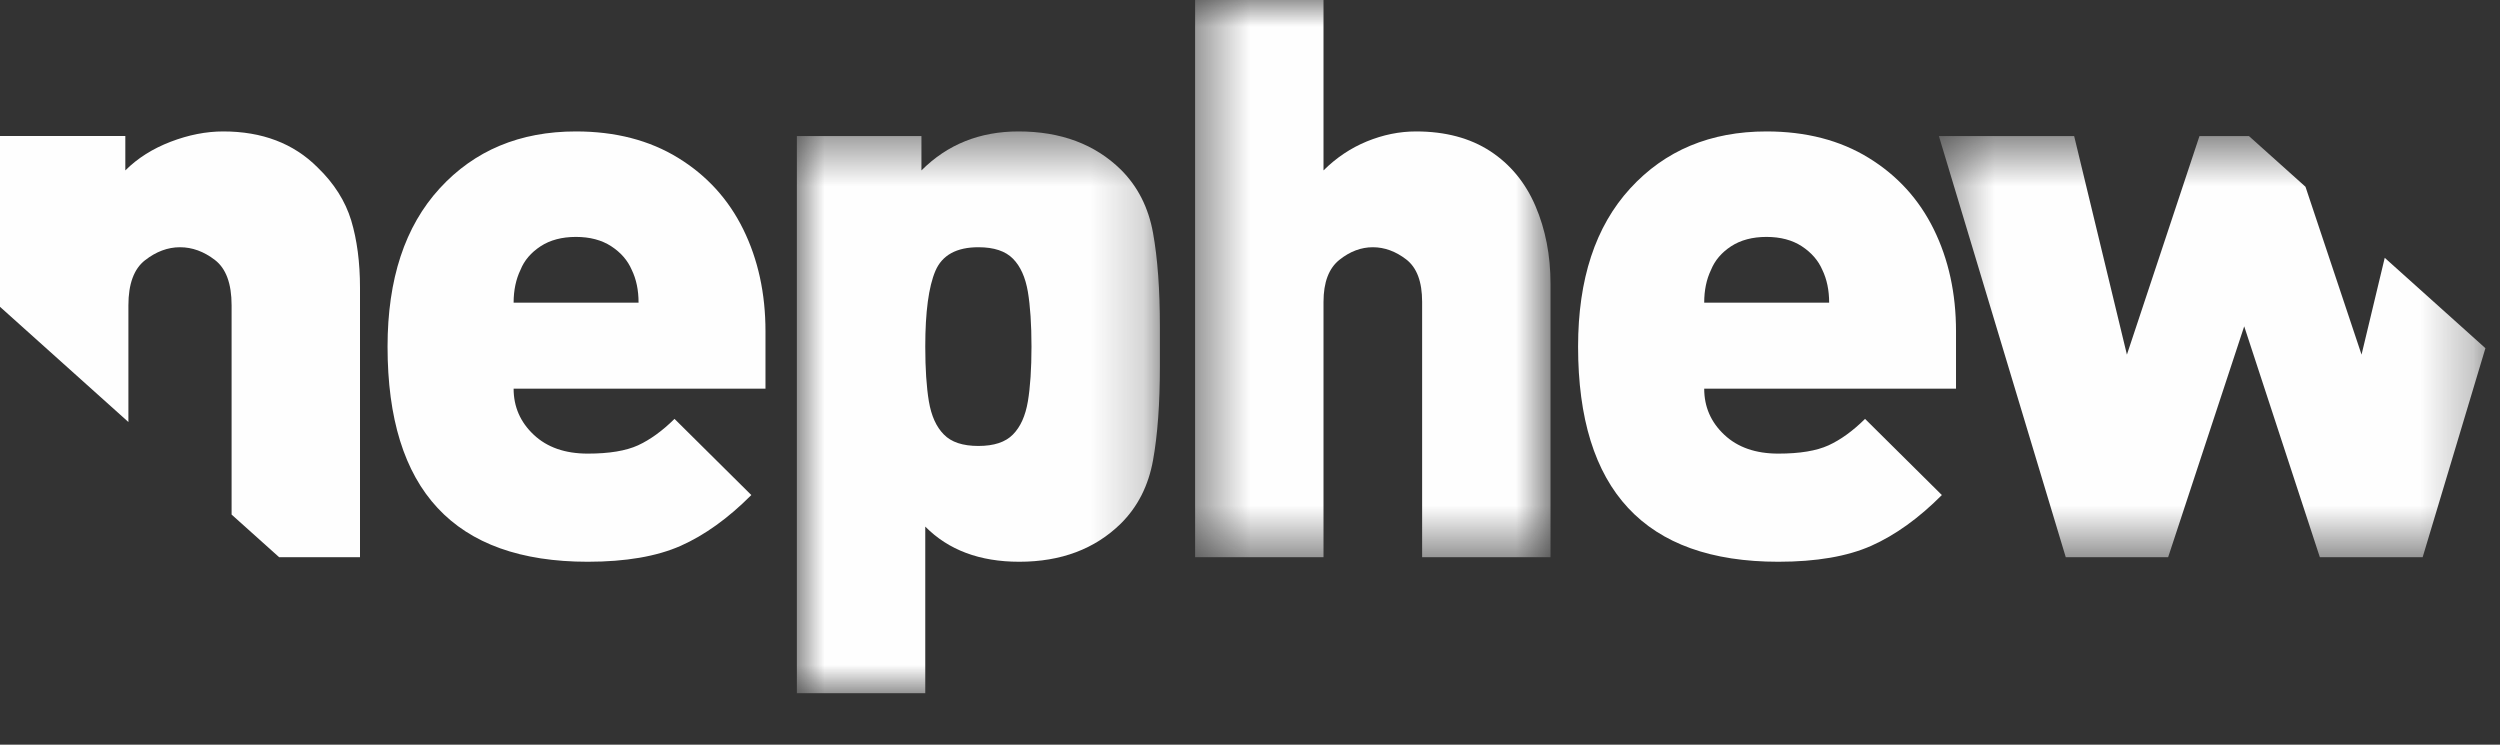 <svg width="47" height="14" viewBox="0 0 47 14" fill="none" xmlns="http://www.w3.org/2000/svg">
<rect x="0" y="0" width="47" height="14" fill="#333333" stroke="none"/>
<path fill-rule="evenodd" clip-rule="evenodd" d="M9.656 5.69C9.656 5.456 9.7 5.25 9.786 5.072C9.857 4.895 9.983 4.748 10.163 4.63C10.342 4.513 10.564 4.454 10.828 4.454C11.091 4.454 11.312 4.513 11.492 4.63C11.672 4.748 11.8 4.895 11.876 5.072C11.963 5.25 12.005 5.456 12.005 5.69H9.656ZM12.749 2.968C12.21 2.637 11.57 2.471 10.828 2.471C9.774 2.471 8.92 2.828 8.266 3.542C7.612 4.256 7.286 5.247 7.286 6.517C7.286 9.213 8.54 10.561 11.05 10.561C11.764 10.561 12.345 10.461 12.796 10.262C13.246 10.062 13.689 9.744 14.125 9.307L12.681 7.875C12.451 8.102 12.222 8.267 11.995 8.372C11.767 8.476 11.452 8.528 11.05 8.528C10.624 8.528 10.285 8.41 10.034 8.173C9.782 7.936 9.656 7.647 9.656 7.307H14.391V6.227C14.391 5.517 14.252 4.879 13.974 4.313C13.696 3.747 13.288 3.299 12.749 2.968Z" fill="#FEFEFE"/>
<mask id="mask0_2009_2446" style="mask-type:luminance" maskUnits="userSpaceOnUse" x="14" y="2" width="8" height="12">
<path d="M14.981 2.471H21.806V13.032H14.981V2.471Z" fill="white"/>
</mask>
<g mask="url(#mask0_2009_2446)">
<path fill-rule="evenodd" clip-rule="evenodd" d="M19.324 7.547C19.278 7.818 19.185 8.025 19.044 8.168C18.903 8.313 18.686 8.384 18.394 8.384C18.101 8.384 17.884 8.313 17.744 8.168C17.602 8.025 17.509 7.818 17.463 7.547C17.418 7.276 17.395 6.933 17.395 6.516C17.395 5.865 17.459 5.391 17.585 5.094C17.712 4.797 17.982 4.648 18.394 4.648C18.686 4.648 18.903 4.72 19.044 4.864C19.185 5.007 19.278 5.215 19.324 5.485C19.369 5.756 19.392 6.099 19.392 6.516C19.392 6.933 19.369 7.276 19.324 7.547ZM21.073 3.19C20.585 2.711 19.943 2.471 19.148 2.471C18.42 2.471 17.811 2.715 17.323 3.204V2.558H14.981V13.032H17.395V9.9C17.831 10.341 18.42 10.561 19.162 10.561C19.948 10.561 20.585 10.321 21.073 9.842C21.39 9.527 21.591 9.13 21.677 8.653C21.763 8.177 21.806 7.587 21.806 6.883V6.516V6.15C21.806 5.446 21.763 4.855 21.677 4.379C21.591 3.902 21.39 3.506 21.073 3.19Z" fill="#FEFEFE"/>
</g>
<mask id="mask1_2009_2446" style="mask-type:luminance" maskUnits="userSpaceOnUse" x="22" y="0" width="8" height="11">
<path d="M22.468 0H29.15V10.475H22.468V0Z" fill="white"/>
</mask>
<g mask="url(#mask1_2009_2446)">
<path fill-rule="evenodd" clip-rule="evenodd" d="M28.015 2.841C27.636 2.595 27.172 2.471 26.621 2.471C26.309 2.471 26.002 2.534 25.698 2.658C25.394 2.783 25.122 2.965 24.882 3.204V0H22.468V10.475H24.882V5.675C24.882 5.307 24.982 5.044 25.181 4.885C25.379 4.727 25.589 4.648 25.809 4.648C26.029 4.648 26.239 4.725 26.438 4.878C26.637 5.032 26.736 5.297 26.736 5.675V10.475H29.15V5.338C29.15 4.801 29.055 4.313 28.866 3.872C28.677 3.432 28.393 3.088 28.015 2.841Z" fill="#FEFEFE"/>
</g>
<path fill-rule="evenodd" clip-rule="evenodd" d="M32.039 5.69C32.039 5.456 32.082 5.25 32.168 5.072C32.24 4.895 32.365 4.748 32.545 4.63C32.725 4.513 32.946 4.454 33.21 4.454C33.473 4.454 33.695 4.513 33.874 4.63C34.054 4.748 34.182 4.895 34.259 5.072C34.345 5.25 34.388 5.456 34.388 5.69H32.039ZM35.131 2.968C34.593 2.637 33.952 2.471 33.21 2.471C32.156 2.471 31.302 2.828 30.648 3.542C29.994 4.256 29.668 5.247 29.668 6.517C29.668 9.213 30.923 10.561 33.433 10.561C34.146 10.561 34.728 10.461 35.178 10.262C35.628 10.062 36.072 9.744 36.507 9.307L35.063 7.875C34.834 8.102 34.605 8.267 34.377 8.372C34.149 8.476 33.835 8.528 33.433 8.528C33.006 8.528 32.667 8.41 32.416 8.173C32.164 7.936 32.039 7.647 32.039 7.307H36.773V6.227C36.773 5.517 36.634 4.879 36.356 4.313C36.078 3.747 35.67 3.299 35.131 2.968Z" fill="#FEFEFE"/>
<path fill-rule="evenodd" clip-rule="evenodd" d="M5.97 3.147C5.52 2.696 4.928 2.471 4.196 2.471C3.875 2.471 3.545 2.536 3.208 2.665C2.87 2.795 2.586 2.974 2.356 3.204V2.557H0V5.768L2.414 7.934V5.74C2.414 5.338 2.518 5.055 2.726 4.893C2.935 4.73 3.154 4.648 3.384 4.648C3.614 4.648 3.833 4.728 4.041 4.888C4.25 5.049 4.354 5.333 4.354 5.74V9.674L5.247 10.475H6.768V5.41C6.768 4.931 6.712 4.509 6.603 4.145C6.492 3.781 6.282 3.448 5.97 3.147Z" fill="#FEFEFE"/>
<mask id="mask2_2009_2446" style="mask-type:luminance" maskUnits="userSpaceOnUse" x="36" y="2" width="11" height="9">
<path d="M36.451 2.558H46.726V10.475H36.451V2.558Z" fill="white"/>
</mask>
<g mask="url(#mask2_2009_2446)">
<path fill-rule="evenodd" clip-rule="evenodd" d="M44.397 6.667L43.343 3.511L42.28 2.558H41.35L39.986 6.667L38.994 2.558H36.451L38.836 10.475H40.761L42.191 6.135L43.613 10.475H45.546L46.726 6.546L44.833 4.847L44.397 6.667Z" fill="#FEFEFE"/>
</g>
</svg>
